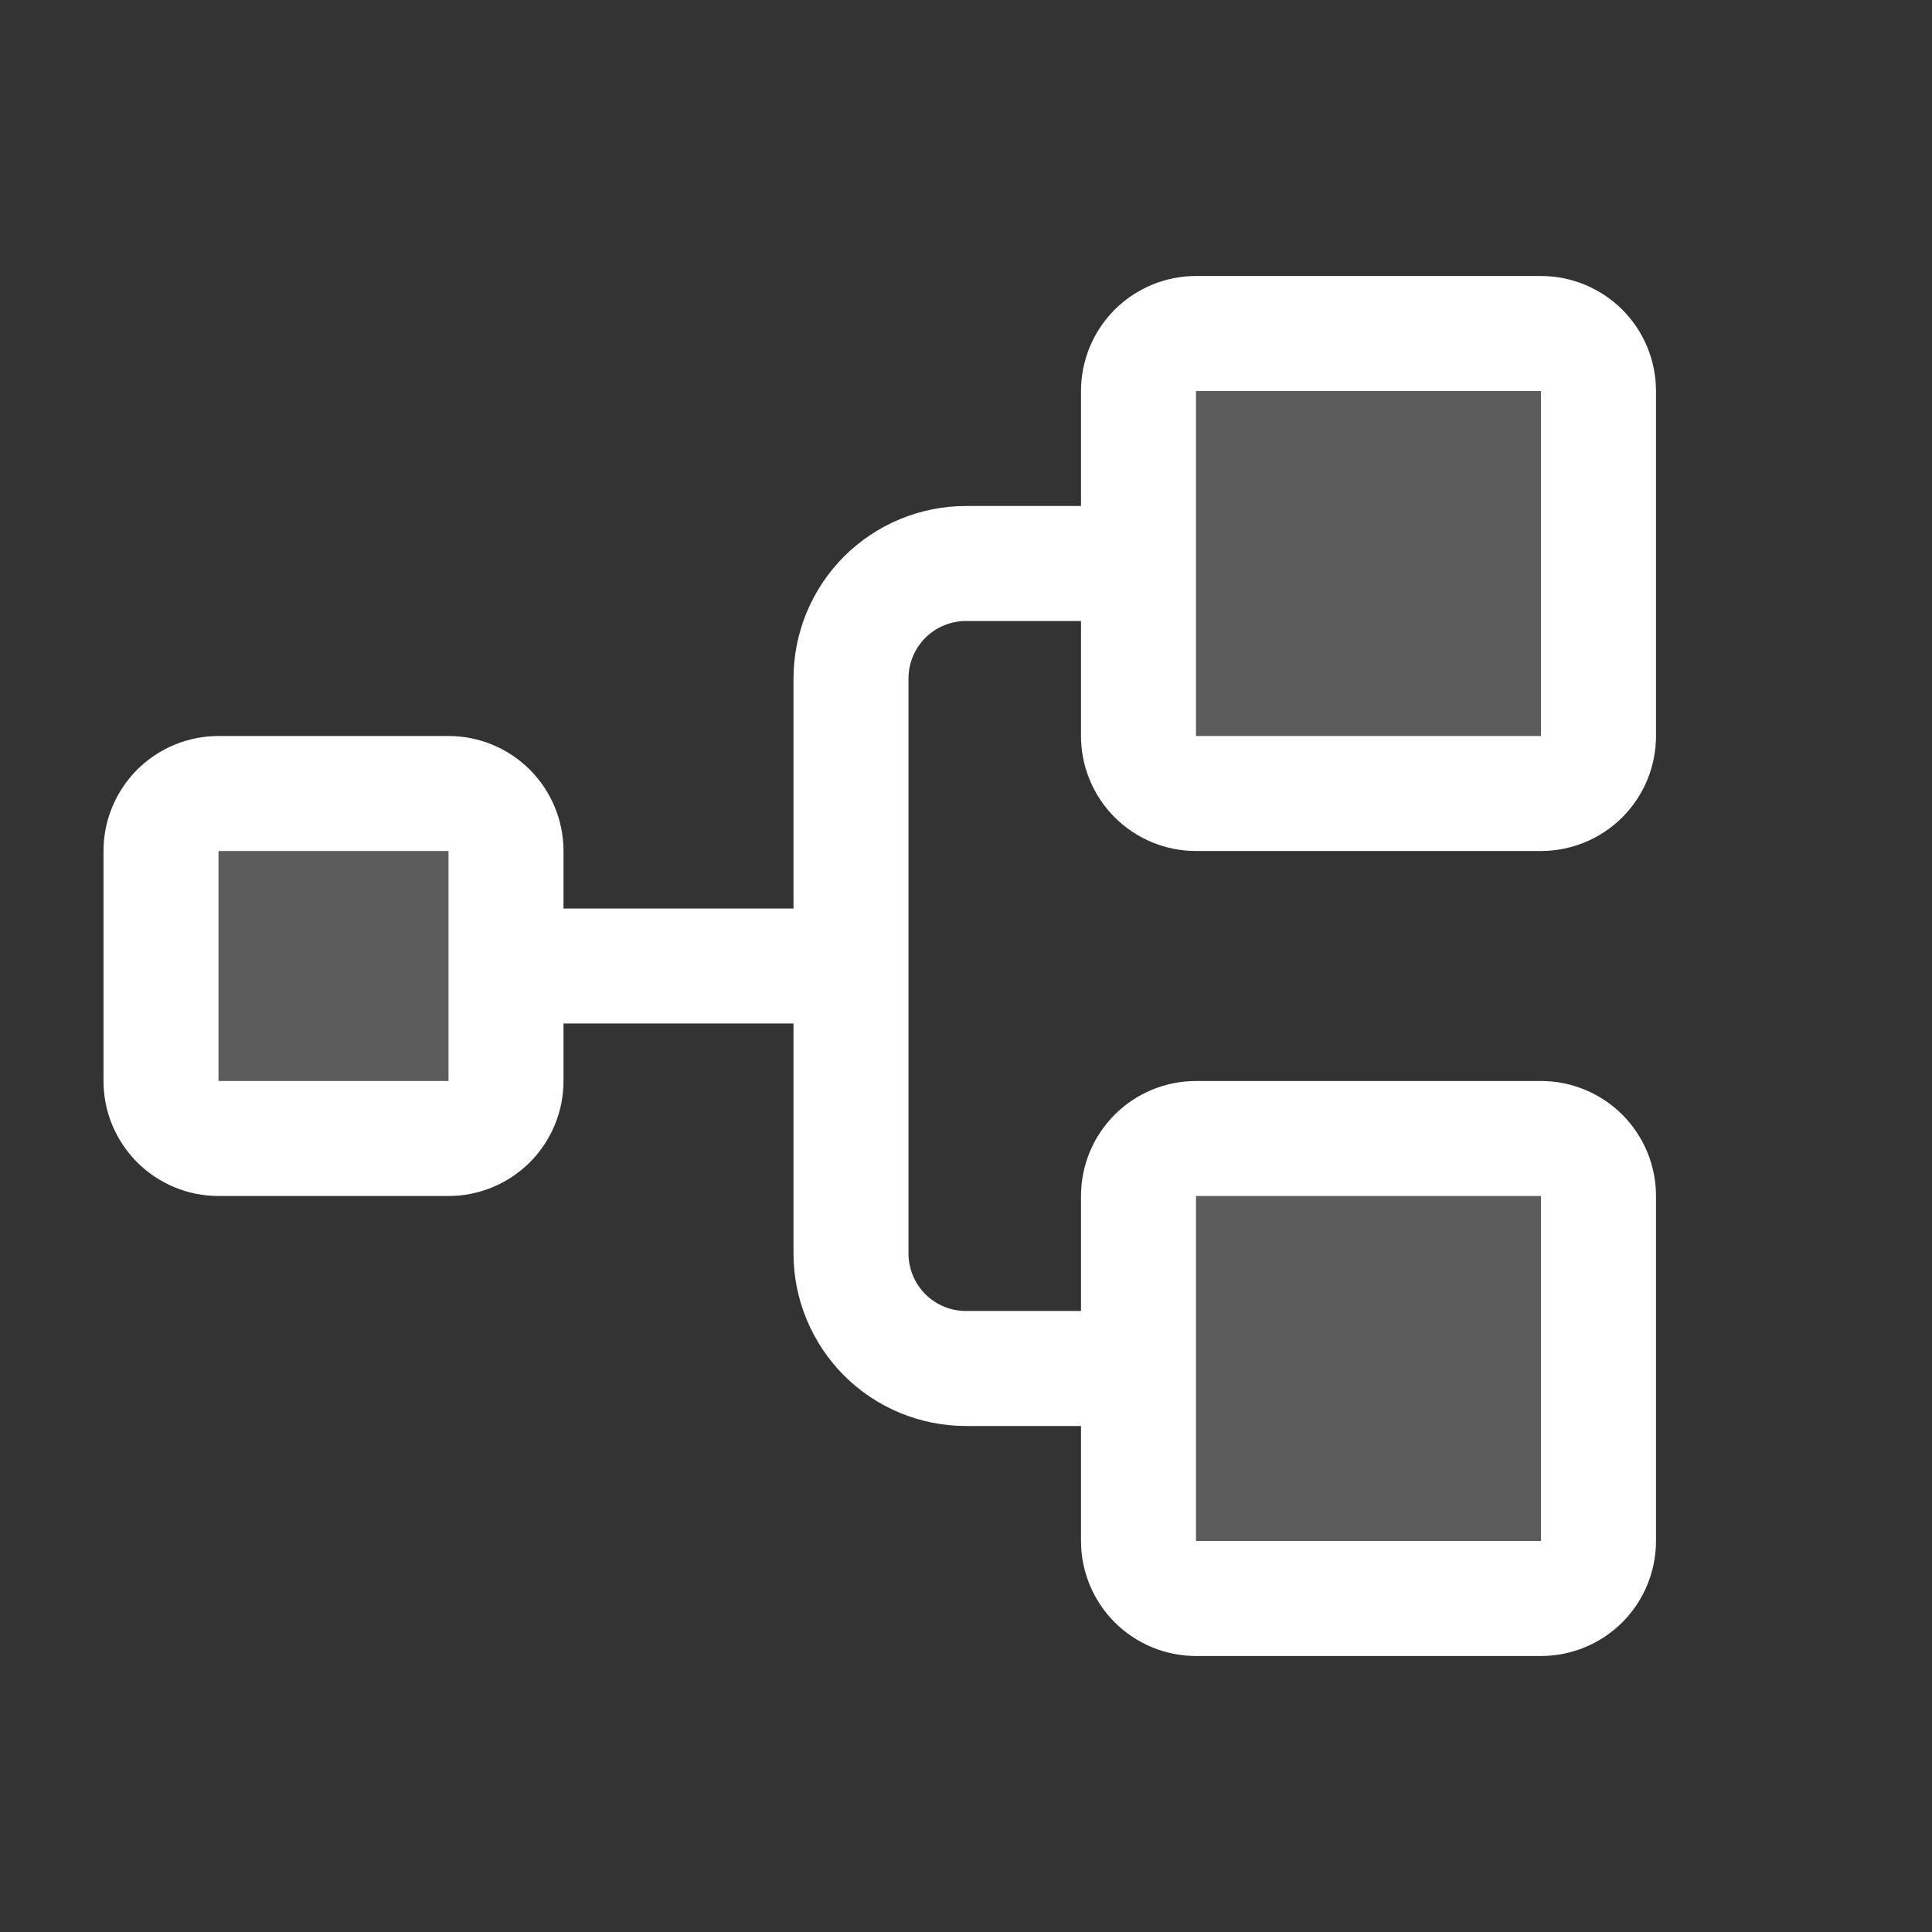 <svg width="21" height="21" viewBox="0 0 21 21" fill="none" xmlns="http://www.w3.org/2000/svg">
<rect x="0" y="0" width="21" height="21" fill="#333333" stroke="none"/>
<path opacity="0.2" d="M5.5 9.25V11.75C5.5 11.916 5.434 12.075 5.317 12.192C5.2 12.309 5.041 12.375 4.875 12.375H2.375C2.209 12.375 2.05 12.309 1.933 12.192C1.816 12.075 1.75 11.916 1.75 11.75V9.25C1.75 9.084 1.816 8.925 1.933 8.808C2.05 8.691 2.209 8.625 2.375 8.625H4.875C5.041 8.625 5.2 8.691 5.317 8.808C5.434 8.925 5.5 9.084 5.5 9.25ZM16.75 3.625H13C12.834 3.625 12.675 3.691 12.558 3.808C12.441 3.925 12.375 4.084 12.375 4.25V8C12.375 8.166 12.441 8.325 12.558 8.442C12.675 8.559 12.834 8.625 13 8.625H16.75C16.916 8.625 17.075 8.559 17.192 8.442C17.309 8.325 17.375 8.166 17.375 8V4.25C17.375 4.084 17.309 3.925 17.192 3.808C17.075 3.691 16.916 3.625 16.75 3.625ZM16.75 12.375H13C12.834 12.375 12.675 12.441 12.558 12.558C12.441 12.675 12.375 12.834 12.375 13V16.75C12.375 16.916 12.441 17.075 12.558 17.192C12.675 17.309 12.834 17.375 13 17.375H16.75C16.916 17.375 17.075 17.309 17.192 17.192C17.309 17.075 17.375 16.916 17.375 16.75V13C17.375 12.834 17.309 12.675 17.192 12.558C17.075 12.441 16.916 12.375 16.75 12.375Z" fill="white"/>
<path d="M13 9.25H16.75C17.081 9.25 17.399 9.118 17.634 8.884C17.868 8.649 18 8.332 18 8V4.25C18 3.918 17.868 3.601 17.634 3.366C17.399 3.132 17.081 3 16.75 3H13C12.668 3 12.351 3.132 12.116 3.366C11.882 3.601 11.75 3.918 11.75 4.25V5.5H10.5C10.003 5.5 9.526 5.698 9.174 6.049C8.823 6.401 8.625 6.878 8.625 7.375V9.875H6.125V9.25C6.125 8.918 5.993 8.601 5.759 8.366C5.524 8.132 5.207 8 4.875 8H2.375C2.043 8 1.726 8.132 1.491 8.366C1.257 8.601 1.125 8.918 1.125 9.25V11.75C1.125 12.082 1.257 12.399 1.491 12.634C1.726 12.868 2.043 13 2.375 13H4.875C5.207 13 5.524 12.868 5.759 12.634C5.993 12.399 6.125 12.082 6.125 11.75V11.125H8.625V13.625C8.625 14.122 8.823 14.599 9.174 14.951C9.526 15.303 10.003 15.5 10.5 15.5H11.75V16.75C11.75 17.081 11.882 17.399 12.116 17.634C12.351 17.868 12.668 18 13 18H16.75C17.081 18 17.399 17.868 17.634 17.634C17.868 17.399 18 17.081 18 16.75V13C18 12.668 17.868 12.351 17.634 12.116C17.399 11.882 17.081 11.75 16.75 11.75H13C12.668 11.75 12.351 11.882 12.116 12.116C11.882 12.351 11.75 12.668 11.75 13V14.25H10.5C10.334 14.25 10.175 14.184 10.058 14.067C9.941 13.95 9.875 13.791 9.875 13.625V7.375C9.875 7.209 9.941 7.05 10.058 6.933C10.175 6.816 10.334 6.75 10.5 6.75H11.75V8C11.75 8.332 11.882 8.649 12.116 8.884C12.351 9.118 12.668 9.25 13 9.25ZM4.875 11.75H2.375V9.25H4.875V11.75ZM13 13H16.75V16.75H13V13ZM13 4.25H16.75V8H13V4.25Z" fill="white"/>
</svg>
